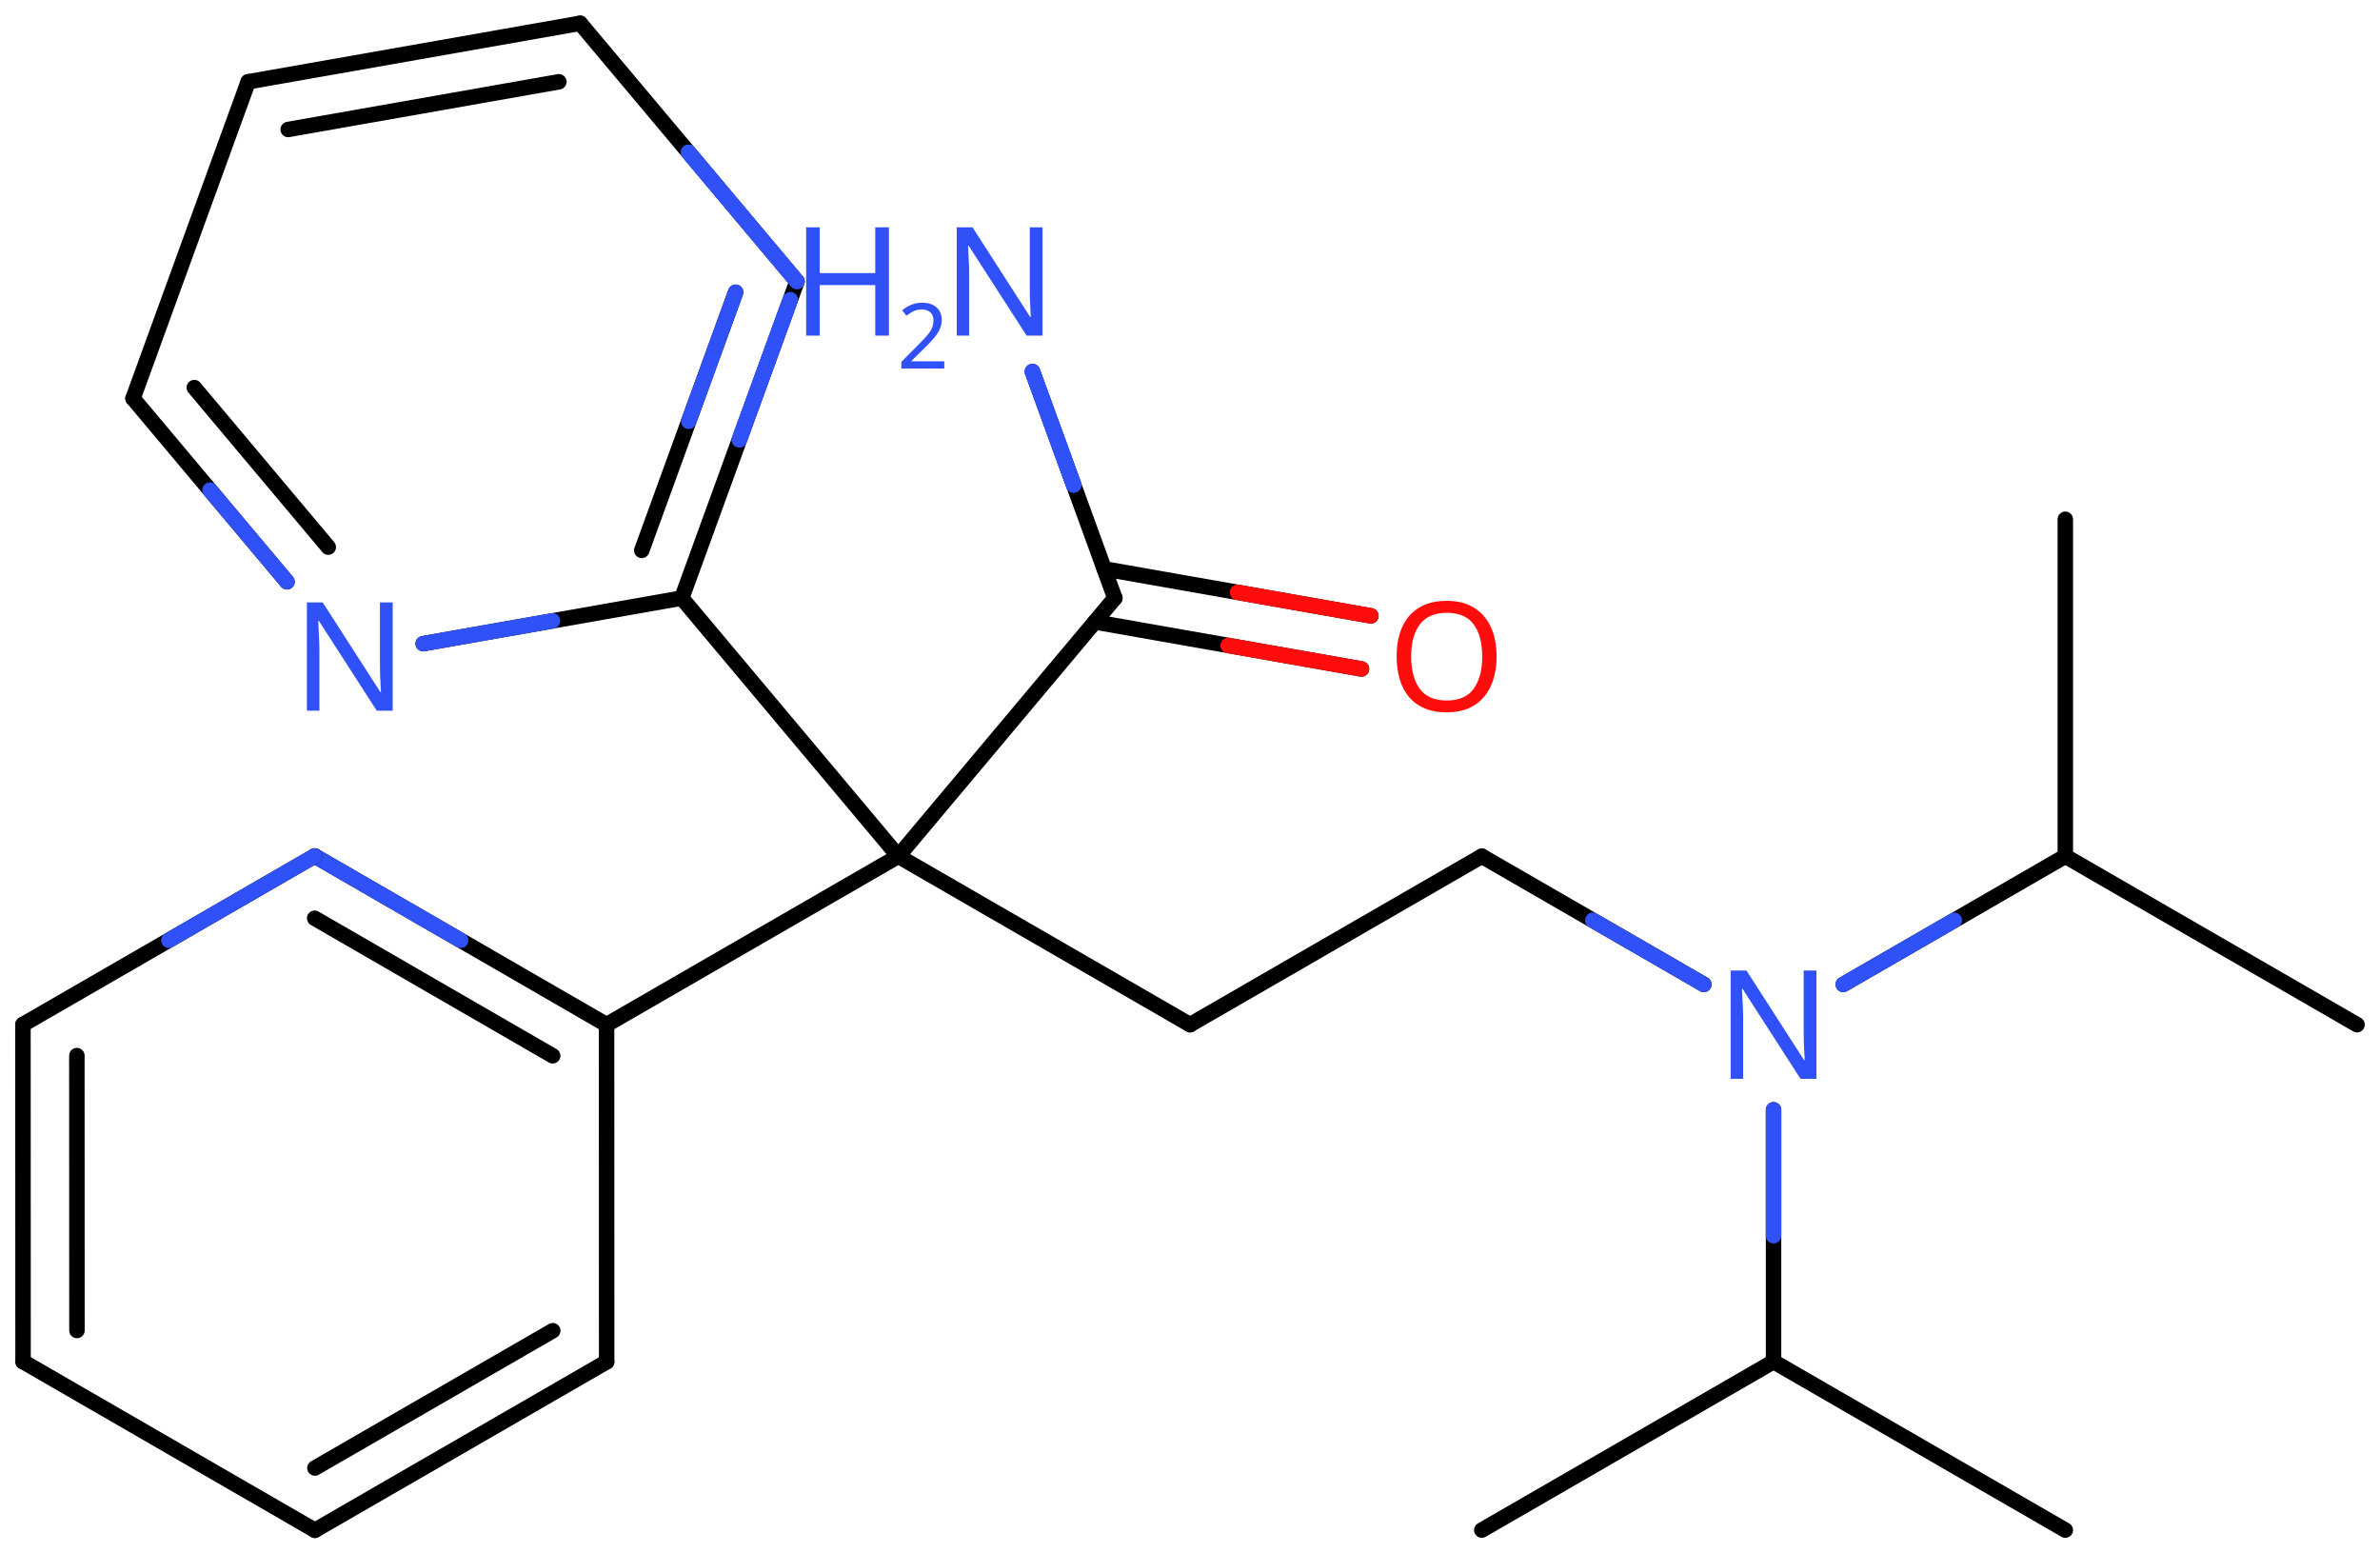 <svg xmlns="http://www.w3.org/2000/svg" xmlns:xlink="http://www.w3.org/1999/xlink" height="70.252mm" version="1.2" viewBox="0 0 107.667 70.252" width="107.667mm">
      
    <desc>Generated by the Chemistry Development Kit (http://github.com/cdk)</desc>
      
    <g fill="#3050F8" stroke="#000000" stroke-linecap="round" stroke-linejoin="round" stroke-width=".7">
            
        <rect fill="#FFFFFF" height="71.0" stroke="none" width="108.0" x=".0" y=".0"/>
            
        <g class="mol" id="mol1">
                  
            <line class="bond" id="mol1bnd1" x1="106.629" x2="93.431" y1="46.346" y2="38.726"/>
                  
            <line class="bond" id="mol1bnd2" x1="93.431" x2="93.431" y1="38.726" y2="23.486"/>
                  
            <line class="bond" id="mol1bnd3" x1="93.431" x2="83.386" y1="38.726" y2="44.525"/>
                  
            <line class="bond" id="mol1bnd4" x1="77.079" x2="67.034" y1="44.525" y2="38.726"/>
                  
            <line class="bond" id="mol1bnd5" x1="67.034" x2="53.836" y1="38.726" y2="46.346"/>
                  
            <line class="bond" id="mol1bnd6" x1="53.836" x2="40.638" y1="46.346" y2="38.726"/>
                  
            <line class="bond" id="mol1bnd7" x1="40.638" x2="27.44" y1="38.726" y2="46.346"/>
                  
            <g class="bond" id="mol1bnd8">
                        
                <line x1="27.44" x2="14.236" y1="46.346" y2="38.717"/>
                        
                <line x1="25.002" x2="14.236" y1="47.753" y2="41.533"/>
                      
                <line class="hi" stroke="#3050F8" x1="14.236" x2="20.838" y1="38.717" y2="42.531"/>
            </g>
                  
            <line class="bond" id="mol1bnd9" x1="14.236" x2="1.038" y1="38.717" y2="46.337"/>
                  
            <g class="bond" id="mol1bnd10">
                        
                <line x1="1.038" x2="1.043" y1="46.337" y2="61.586"/>
                        
                <line x1="3.477" x2="3.481" y1="47.745" y2="60.178"/>
                      
            </g>
                  
            <line class="bond" id="mol1bnd11" x1="1.043" x2="14.246" y1="61.586" y2="69.214"/>
                  
            <g class="bond" id="mol1bnd12">
                        
                <line x1="14.246" x2="27.444" y1="69.214" y2="61.594"/>
                        
                <line x1="14.247" x2="25.006" y1="66.398" y2="60.187"/>
                      
            </g>
                  
            <line class="bond" id="mol1bnd13" x1="27.44" x2="27.444" y1="46.346" y2="61.594"/>
                  
            <line class="bond" id="mol1bnd14" x1="40.638" x2="30.842" y1="38.726" y2="27.051"/>
                  
            <g class="bond" id="mol1bnd15">
                        
                <line x1="30.842" x2="36.052" y1="27.051" y2="12.729"/>
                        
                <line x1="29.032" x2="33.279" y1="24.894" y2="13.219"/>
                      
                <line class="hi" stroke="#3050F8" x1="35.751" x2="33.447" y1="13.556" y2="19.89"/>
                <line class="hi" stroke="#3050F8" x1="35.565" x2="33.447" y1="14.067" y2="19.89"/>
                <line class="hi" stroke="#3050F8" x1="33.279" x2="31.156" y1="13.219" y2="19.056"/>
            </g>
                  
            <line class="bond" id="mol1bnd16" x1="36.052" x2="26.245" y1="12.729" y2="1.053"/>
                  
            <g class="bond" id="mol1bnd17">
                        
                <line x1="26.245" x2="11.227" y1="1.053" y2="3.699"/>
                        
                <line x1="25.282" x2="13.037" y1="3.699" y2="5.856"/>
                      
            </g>
                  
            <line class="bond" id="mol1bnd18" x1="11.227" x2="6.017" y1="3.699" y2="18.02"/>
                  
            <g class="bond" id="mol1bnd19">
                        
                <line x1="6.017" x2="12.983" y1="18.02" y2="26.314"/>
                        
                <line x1="8.79" x2="14.85" y1="17.531" y2="24.746"/>
                      
                <line class="hi" stroke="#3050F8" x1="12.983" x2="9.5" y1="26.314" y2="22.167"/>
            </g>
                  
            <line class="bond" id="mol1bnd20" x1="30.842" x2="19.144" y1="27.051" y2="29.112"/>
                  
            <line class="bond" id="mol1bnd21" x1="40.638" x2="50.434" y1="38.726" y2="27.051"/>
                  
            <g class="bond" id="mol1bnd22">
                        
                <line x1="49.952" x2="62.016" y1="25.728" y2="27.855"/>
                        
                <line x1="49.529" x2="61.592" y1="28.13" y2="30.257"/>
                      
                <line class="hi" stroke="#FF0D0D" x1="62.016" x2="55.984" y1="27.855" y2="26.791"/>
                <line class="hi" stroke="#FF0D0D" x1="61.592" x2="55.561" y1="30.257" y2="29.194"/>
            </g>
                  
            <line class="bond" id="mol1bnd23" x1="50.434" x2="46.706" y1="27.051" y2="16.809"/>
                  
            <line class="bond" id="mol1bnd24" x1="80.232" x2="80.232" y1="50.196" y2="61.586"/>
                  
            <line class="bond" id="mol1bnd25" x1="80.232" x2="93.431" y1="61.586" y2="69.206"/>
                  
            <line class="bond" id="mol1bnd26" x1="80.232" x2="67.034" y1="61.586" y2="69.206"/>
                  
            <path class="atom" d="M82.173 48.795h-.72l-2.62 -4.066h-.029q.012 .239 .029 .596q.024 .357 .024 .732v2.738h-.565v-4.899h.714l2.608 4.054h.029q-.006 -.107 -.018 -.327q-.011 -.221 -.023 -.477q-.006 -.262 -.006 -.482v-2.768h.577v4.899z" id="mol1atm4" stroke="none"/>
                  
            <path class="atom" d="M17.765 32.146h-.72l-2.62 -4.066h-.029q.012 .239 .029 .596q.024 .357 .024 .732v2.738h-.565v-4.899h.714l2.608 4.054h.029q-.006 -.107 -.018 -.327q-.011 -.221 -.023 -.477q-.006 -.262 -.006 -.482v-2.768h.577v4.899z" id="mol1atm19" stroke="none"/>
                  
            <path class="atom" d="M67.702 29.695q-.0 .756 -.256 1.327q-.256 .566 -.757 .881q-.5 .316 -1.244 .316q-.756 -.0 -1.262 -.316q-.506 -.315 -.756 -.887q-.244 -.571 -.244 -1.333q.0 -.75 .244 -1.31q.25 -.566 .756 -.881q.506 -.316 1.274 -.316q.732 .0 1.232 .316q.501 .31 .757 .875q.256 .566 .256 1.328zM63.838 29.695q-.0 .922 .387 1.458q.393 .53 1.22 .53q.84 -.0 1.221 -.53q.387 -.536 .387 -1.458q-.0 -.929 -.387 -1.453q-.381 -.524 -1.209 -.524q-.833 .0 -1.226 .524q-.393 .524 -.393 1.453z" fill="#FF0D0D" id="mol1atm21" stroke="none"/>
                  
            <g class="atom" id="mol1atm22">
                        
                <path d="M47.162 15.18h-.72l-2.62 -4.066h-.029q.012 .238 .029 .595q.024 .358 .024 .733v2.738h-.565v-4.899h.714l2.608 4.054h.029q-.006 -.107 -.018 -.328q-.011 -.22 -.023 -.476q-.006 -.262 -.006 -.482v-2.768h.577v4.899z" stroke="none"/>
                        
                <path d="M40.214 15.18h-.619v-2.286h-2.512v2.286h-.613v-4.899h.613v2.071h2.512v-2.071h.619v4.899z" stroke="none"/>
                        
                <path d="M42.719 16.669h-1.943v-.3l.771 -.778q.222 -.222 .372 -.393q.154 -.175 .232 -.339q.079 -.168 .079 -.365q-.0 -.243 -.147 -.368q-.143 -.128 -.371 -.128q-.215 -.0 -.379 .075q-.161 .075 -.328 .207l-.193 -.243q.171 -.146 .393 -.246q.225 -.1 .507 -.1q.411 -.0 .65 .207q.239 .207 .239 .575q.0 .228 -.096 .432q-.093 .2 -.265 .396q-.167 .197 -.393 .418l-.614 .604v.018h1.486v.328z" stroke="none"/>
                      
            </g>
                
            <line class="hi" id="mol1bnd3" stroke="#3050F8" x1="83.386" x2="88.409" y1="44.525" y2="41.626"/>
            <line class="hi" id="mol1bnd4" stroke="#3050F8" x1="77.079" x2="72.056" y1="44.525" y2="41.626"/>
            <line class="hi" id="mol1bnd9" stroke="#3050F8" x1="14.236" x2="7.637" y1="38.717" y2="42.527"/>
            <line class="hi" id="mol1bnd16" stroke="#3050F8" x1="36.052" x2="31.148" y1="12.729" y2="6.891"/>
            <line class="hi" id="mol1bnd16" stroke="#3050F8" x1="36.052" x2="31.148" y1="12.729" y2="6.891"/>
            <line class="hi" id="mol1bnd20" stroke="#3050F8" x1="19.144" x2="24.993" y1="29.112" y2="28.081"/>
            <line class="hi" id="mol1bnd23" stroke="#3050F8" x1="46.706" x2="48.57" y1="16.809" y2="21.93"/>
            <line class="hi" id="mol1bnd23" stroke="#3050F8" x1="46.706" x2="48.57" y1="16.809" y2="21.93"/>
            <line class="hi" id="mol1bnd23" stroke="#3050F8" x1="46.706" x2="48.57" y1="16.809" y2="21.93"/>
            <line class="hi" id="mol1bnd24" stroke="#3050F8" x1="80.232" x2="80.232" y1="50.196" y2="55.891"/>
        </g>
          
    </g>
    
</svg>
